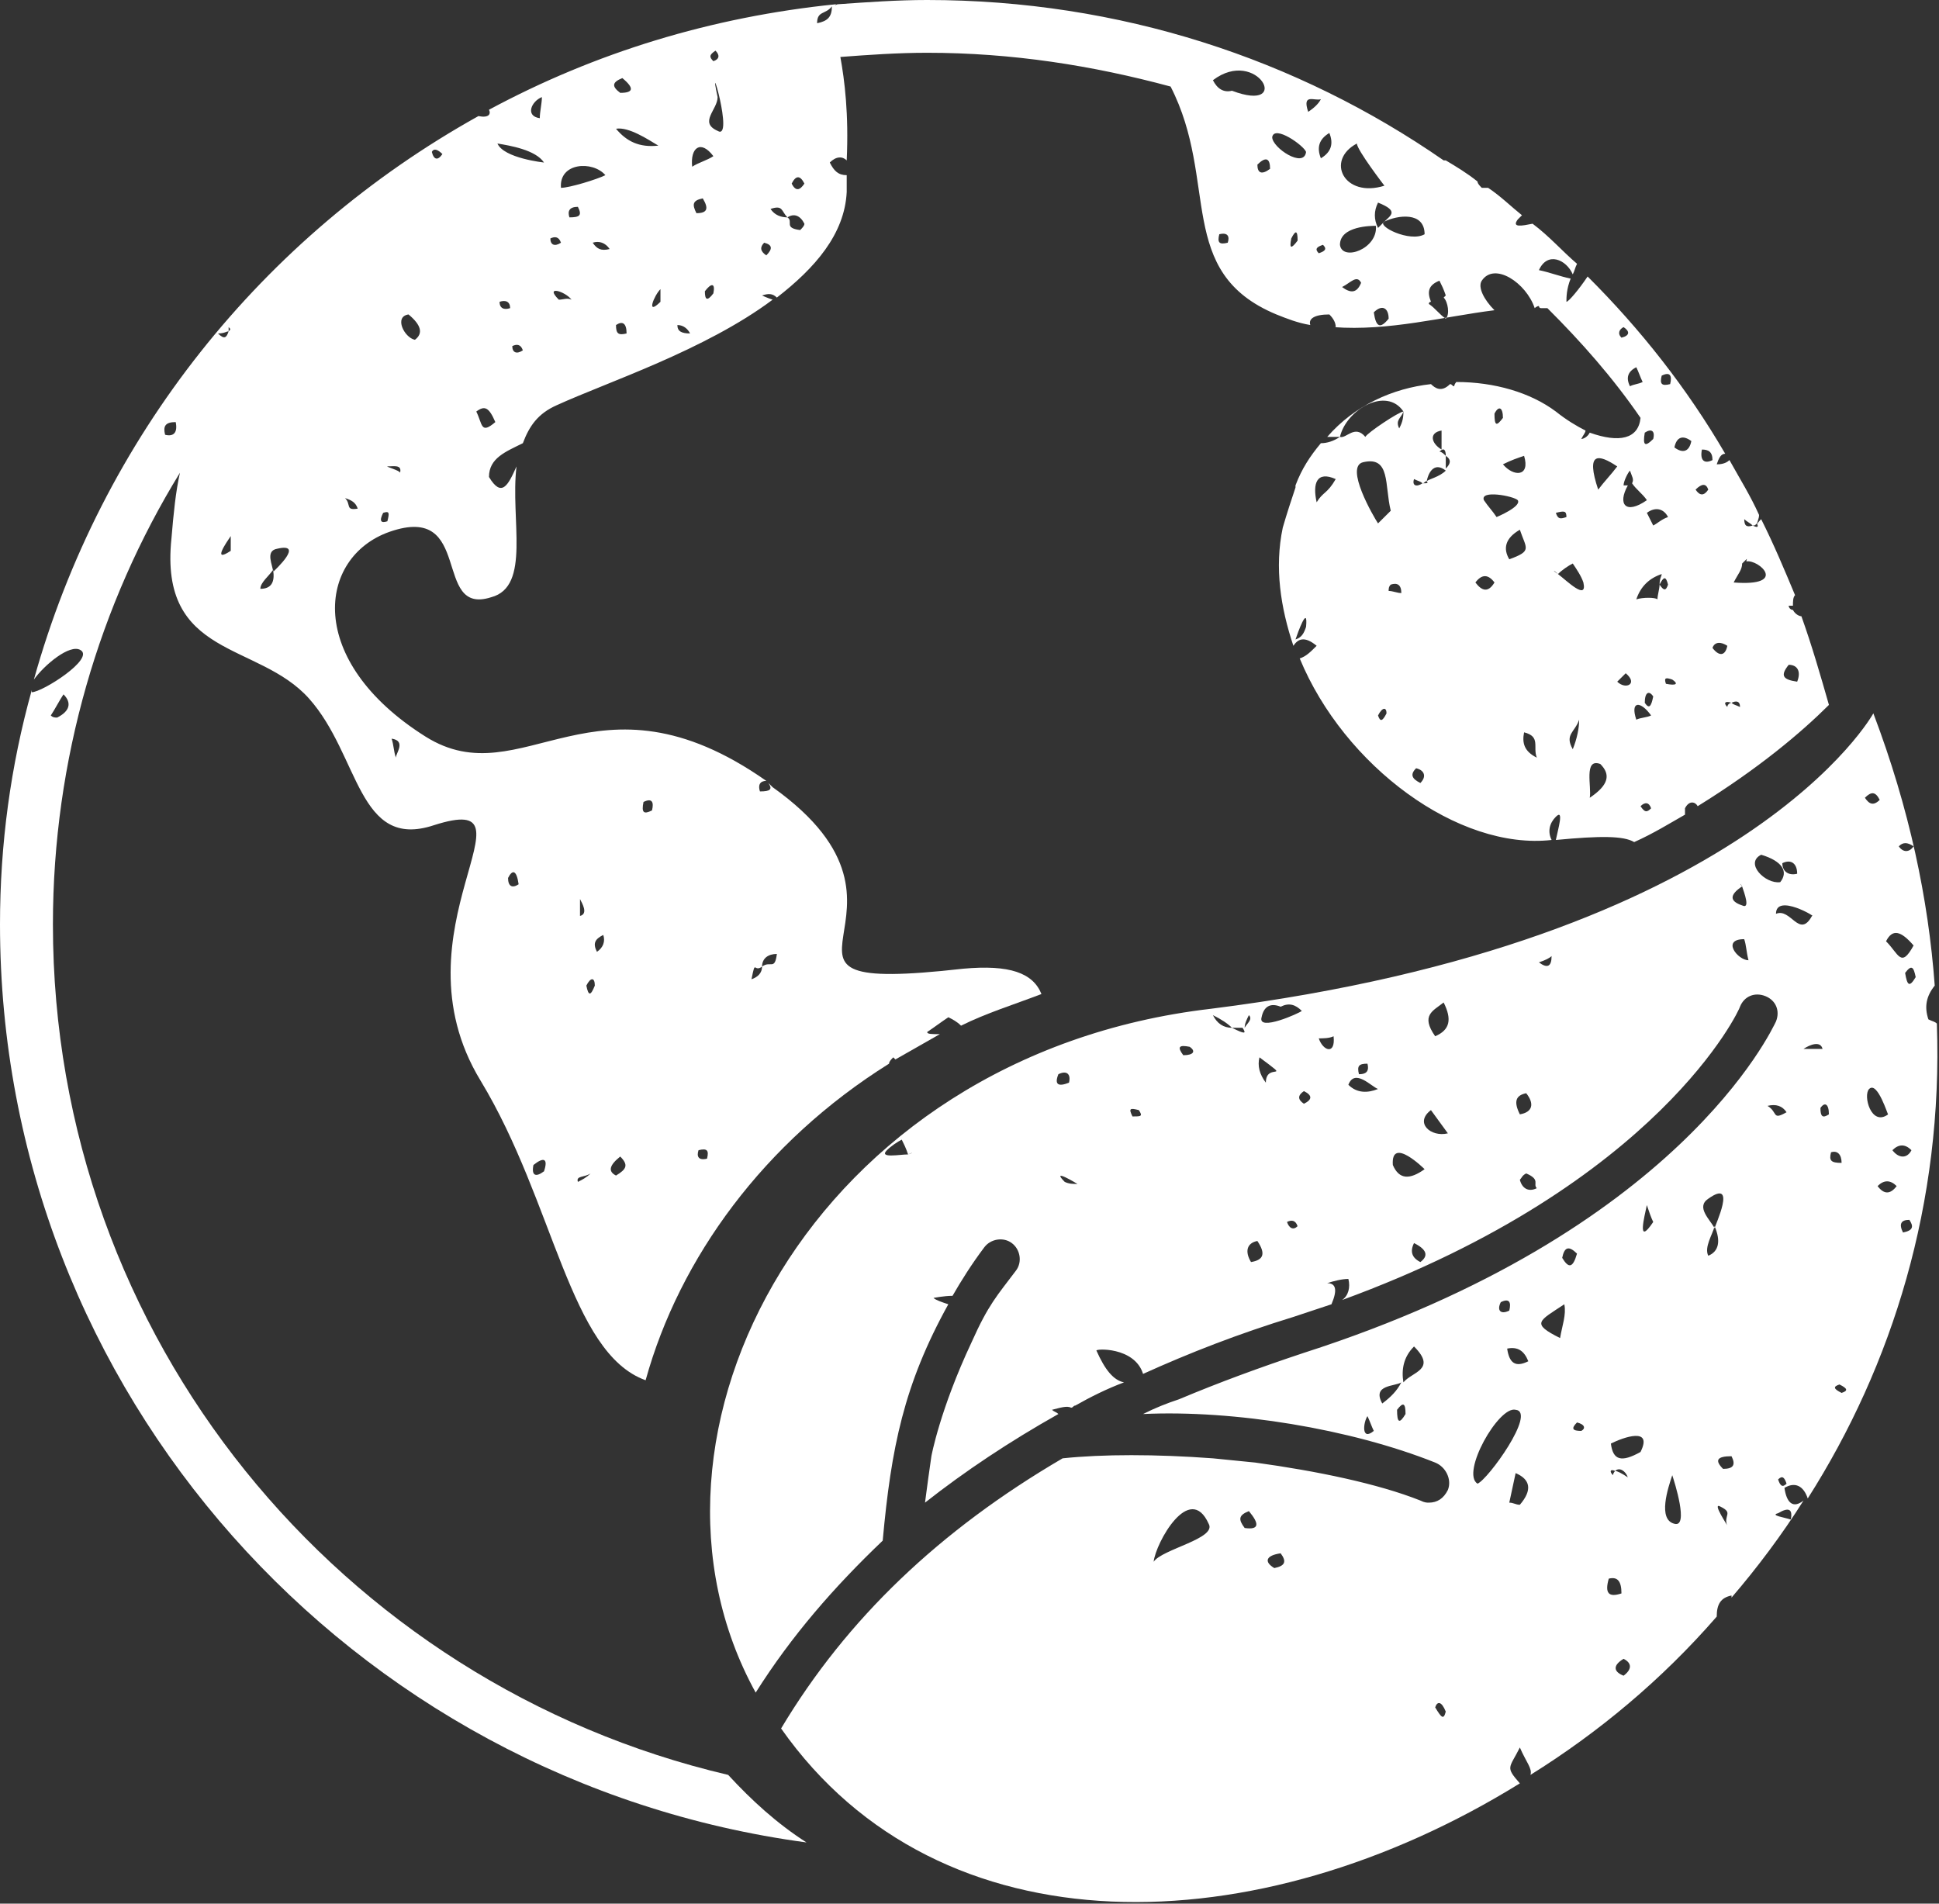 <svg xmlns="http://www.w3.org/2000/svg" width="55" height="54" viewBox="0 0 55 54" fill="none"><rect x="0" y="0" width="55" height="54" fill="#333333" stroke="none"/><path d="M50.616 42.206C50.916 42.027 51.157 42.146 51.277 42.506C53.678 38.734 55.12 34.124 54.939 29.035C54.879 28.976 54.819 28.976 54.699 28.916C54.579 28.557 54.639 28.257 54.879 27.958C54.699 25.503 54.159 22.929 53.138 20.235C53.138 20.235 49.596 26.701 34.344 28.616C23.056 29.933 17.412 40.709 21.435 48.013C22.456 46.397 23.657 45.02 25.038 43.703C25.278 41.069 25.638 39.273 26.899 36.998C26.719 36.938 26.539 36.878 26.479 36.818C26.479 36.818 26.779 36.758 27.019 36.758C27.259 36.339 27.559 35.86 27.92 35.381C28.1 35.142 28.46 35.082 28.7 35.262C28.941 35.441 29.001 35.8 28.82 36.04C28.28 36.758 28.04 36.998 27.559 38.075C26.659 39.991 26.419 41.308 26.419 41.308C26.359 41.727 26.299 42.146 26.238 42.625C27.379 41.727 28.64 40.889 30.021 40.111C29.961 40.051 29.901 40.051 29.841 39.991C30.081 39.931 30.262 39.871 30.382 39.931C30.442 39.931 30.442 39.871 30.502 39.871C30.922 39.632 31.402 39.392 31.883 39.213C31.582 39.153 31.342 38.854 31.102 38.315C31.042 38.255 32.183 38.195 32.423 38.973C33.744 38.375 35.125 37.836 36.686 37.357C37.046 37.237 37.407 37.117 37.767 36.998C37.947 36.579 37.887 36.399 37.647 36.399C37.827 36.339 38.067 36.279 38.247 36.279C38.307 36.519 38.247 36.758 38.067 36.878C47.074 33.585 49.355 28.616 49.355 28.557C49.475 28.257 49.776 28.137 50.076 28.257C50.376 28.377 50.496 28.676 50.376 28.976C50.256 29.215 47.614 34.962 36.986 38.375C35.725 38.794 34.585 39.213 33.444 39.692C33.084 39.812 32.783 39.931 32.423 40.111C35.005 39.991 38.307 40.53 40.709 41.488C41.009 41.608 41.189 41.967 41.069 42.266C40.949 42.506 40.769 42.625 40.529 42.625C40.469 42.625 40.409 42.625 40.289 42.565C39.088 42.087 37.347 41.727 35.605 41.488L34.404 41.368C32.783 41.248 31.282 41.248 30.141 41.368C26.659 43.404 24.017 45.918 22.156 49.031C26.659 55.437 35.665 55.197 43.111 50.588C42.691 50.109 42.811 50.169 43.111 49.57C43.291 49.989 43.471 50.169 43.411 50.348C45.332 49.151 47.134 47.654 48.695 45.858C48.695 45.499 48.815 45.319 49.115 45.259V45.319C49.836 44.481 50.556 43.523 51.157 42.565C50.856 42.805 50.676 42.625 50.616 42.206ZM25.758 32.747C25.518 32.747 24.918 32.867 25.158 32.627C25.278 32.508 25.458 32.388 25.578 32.328C25.638 32.448 25.698 32.568 25.758 32.747C25.878 32.687 25.938 32.687 25.758 32.747ZM30.021 30.472C30.262 30.353 30.382 30.472 30.322 30.712C30.021 30.831 29.901 30.772 30.021 30.472ZM30.201 33.526C29.781 33.106 30.562 33.585 30.562 33.585C30.442 33.585 30.322 33.585 30.201 33.526ZM32.123 31.67C32.003 31.43 32.063 31.43 32.303 31.49C32.423 31.67 32.363 31.67 32.123 31.67ZM33.564 29.933C33.384 29.694 33.444 29.634 33.744 29.694C33.924 29.814 33.864 29.933 33.564 29.933ZM36.326 28.557C36.566 28.437 36.746 28.497 36.926 28.676C36.866 28.736 35.665 29.275 35.785 28.856C35.846 28.557 36.026 28.437 36.326 28.557ZM35.425 28.796C35.545 28.916 35.365 29.035 35.305 29.155C35.305 29.035 35.365 28.916 35.425 28.796ZM34.945 29.155C34.705 29.155 34.525 29.035 34.404 28.796C34.645 28.916 34.825 29.035 34.945 29.155C35.065 29.155 35.125 29.155 35.245 29.155C35.365 29.335 35.305 29.335 34.945 29.155ZM35.485 35.8C35.305 35.501 35.365 35.262 35.665 35.202C35.906 35.561 35.846 35.741 35.485 35.8ZM35.906 30.712C35.725 30.472 35.665 30.233 35.725 29.993C36.686 30.712 35.906 30.113 35.906 30.712ZM36.506 34.663C36.626 34.603 36.746 34.603 36.806 34.783C36.686 34.903 36.566 34.843 36.506 34.663ZM36.986 31.31C36.806 31.191 36.806 31.071 36.986 30.951C37.227 31.071 37.227 31.191 36.986 31.31ZM37.407 29.455C37.527 29.455 37.707 29.455 37.827 29.395C37.887 29.933 37.527 29.814 37.407 29.455ZM38.788 30.173C38.848 30.412 38.728 30.472 38.547 30.472C38.487 30.233 38.547 30.173 38.788 30.173ZM38.247 30.772C38.427 30.293 38.908 30.831 39.088 30.891C38.788 31.011 38.487 31.011 38.247 30.772ZM39.508 33.047C39.448 32.208 40.409 33.166 40.409 33.166C39.989 33.466 39.688 33.466 39.508 33.047ZM40.289 35.8C40.049 35.681 39.989 35.501 40.109 35.262C40.469 35.441 40.529 35.621 40.289 35.8ZM40.589 31.49C40.769 31.73 40.889 31.909 41.069 32.149C40.589 32.268 40.109 31.849 40.589 31.49ZM40.709 29.395C40.289 28.796 40.649 28.676 40.949 28.437C41.189 28.916 41.129 29.215 40.709 29.395ZM43.291 31.011C43.531 31.31 43.471 31.55 43.111 31.61C42.931 31.251 42.991 31.071 43.291 31.011ZM43.111 33.466C43.171 33.406 43.171 33.346 43.291 33.286C43.711 33.466 43.471 33.585 43.591 33.705C43.351 33.825 43.171 33.705 43.111 33.466ZM43.651 27.299C43.831 27.239 43.951 27.18 44.011 27.12C44.011 27.06 44.011 27 43.951 26.94C44.011 27 44.011 27.06 44.011 27.12C44.011 27.419 43.891 27.479 43.651 27.299ZM38.788 40.171C38.848 40.291 38.908 40.47 38.968 40.59C38.608 40.889 38.668 40.35 38.788 40.171ZM39.208 39.812C38.908 39.273 39.568 39.333 39.748 39.213C39.628 39.452 39.448 39.632 39.208 39.812ZM39.628 39.991C39.808 39.752 39.868 39.812 39.868 40.111C39.688 40.41 39.628 40.35 39.628 39.991ZM39.808 39.213C39.748 38.854 39.808 38.495 40.109 38.195C40.769 38.854 40.049 38.913 39.808 39.213ZM32.723 44.302C32.783 43.763 33.744 42.027 34.284 43.224C34.525 43.643 32.963 43.942 32.723 44.302ZM35.305 43.344C35.125 43.104 35.125 42.984 35.425 42.865C35.725 43.224 35.725 43.404 35.305 43.344ZM36.146 44.481C35.846 44.302 35.906 44.122 36.326 44.062C36.506 44.302 36.446 44.421 36.146 44.481ZM40.709 48.432C40.769 48.253 40.889 48.253 41.009 48.552C40.949 48.792 40.889 48.732 40.709 48.432ZM42.57 36.938C42.811 36.818 42.871 36.938 42.811 37.177C42.57 37.297 42.45 37.177 42.57 36.938ZM41.91 42.087C41.43 41.787 42.51 39.871 42.991 39.991C43.591 40.051 42.21 41.967 41.91 42.087ZM43.111 42.685C42.991 42.685 42.931 42.625 42.811 42.625C42.871 42.326 42.931 42.087 42.991 41.787C43.411 41.967 43.471 42.266 43.111 42.685ZM42.751 38.255C43.051 38.195 43.231 38.315 43.351 38.614C42.991 38.794 42.811 38.674 42.751 38.255ZM44.252 37.956C43.411 37.537 43.651 37.477 44.372 36.998C44.432 37.297 44.312 37.596 44.252 37.956ZM44.312 35.681C44.372 35.381 44.492 35.322 44.732 35.561C44.612 35.98 44.492 35.98 44.312 35.681ZM44.852 40.59C44.612 40.59 44.552 40.53 44.732 40.35C44.972 40.41 44.972 40.53 44.852 40.59ZM45.633 44.781C45.873 44.721 45.993 44.84 45.993 45.2C45.633 45.319 45.513 45.2 45.633 44.781ZM45.813 41.727C45.933 41.608 46.113 41.727 46.173 41.907C45.993 41.787 45.873 41.727 45.813 41.727C45.813 41.727 45.753 41.787 45.753 41.847C45.633 41.727 45.693 41.667 45.813 41.727ZM46.053 47.534C45.753 47.415 45.753 47.235 46.053 47.055C46.293 47.175 46.293 47.355 46.053 47.534ZM46.533 41.188C45.993 41.488 45.753 41.428 45.693 40.949C46.053 40.769 46.894 40.47 46.533 41.188ZM46.713 34.184C46.773 34.364 46.834 34.543 46.894 34.663C46.413 35.381 46.653 34.483 46.713 34.184ZM47.494 43.224C47.014 43.104 47.314 42.206 47.434 41.847C47.494 42.027 47.914 43.344 47.494 43.224ZM50.436 41.967C50.556 41.847 50.616 41.907 50.676 42.087C50.556 42.206 50.496 42.146 50.436 41.967ZM53.018 30.891C53.258 30.652 53.558 31.67 53.558 31.61C53.078 31.969 52.838 31.071 53.018 30.891ZM53.258 33.645C53.438 33.466 53.618 33.466 53.799 33.645C53.618 33.885 53.438 33.885 53.258 33.645ZM53.678 32.627C53.859 32.448 54.039 32.448 54.219 32.627C54.099 32.867 53.859 32.867 53.678 32.627ZM53.979 34.962C53.859 34.723 53.919 34.603 54.159 34.603C54.279 34.783 54.279 34.903 53.979 34.962ZM54.039 27.599C54.219 27.359 54.279 27.419 54.339 27.718C54.159 28.018 54.099 27.958 54.039 27.599ZM54.279 24.007C54.159 24.186 53.979 24.186 53.859 24.007C53.979 23.887 54.099 23.887 54.279 24.007ZM54.279 26.82C53.919 27.479 53.859 27.06 53.498 26.701C53.678 26.341 53.919 26.401 54.279 26.82ZM53.318 22.69C53.138 22.869 53.018 22.809 52.898 22.63C53.078 22.45 53.198 22.45 53.318 22.69ZM52.237 39.512C51.997 39.392 51.997 39.333 52.177 39.273C52.418 39.392 52.418 39.452 52.237 39.512ZM51.937 32.687C52.117 32.627 52.237 32.747 52.237 32.987C51.937 32.987 51.877 32.927 51.937 32.687ZM51.877 31.61C51.697 31.73 51.637 31.67 51.637 31.43C51.757 31.251 51.877 31.31 51.877 31.61ZM51.697 29.754C51.697 29.754 51.097 29.754 51.157 29.754C51.337 29.634 51.637 29.514 51.697 29.754ZM50.977 24.785C50.736 24.845 50.556 24.725 50.556 24.486C50.796 24.366 50.977 24.486 50.977 24.785ZM49.415 25.144C49.355 25.084 49.355 25.024 49.415 25.144C49.475 25.324 49.656 25.803 49.415 25.683C49.055 25.563 49.055 25.384 49.415 25.144ZM49.475 26.641C49.535 26.82 49.535 27 49.596 27.239C49.295 27.239 48.815 26.641 49.475 26.641ZM49.956 24.246C50.556 24.426 50.736 24.725 50.496 25.024C50.076 25.084 49.475 24.486 49.956 24.246ZM50.376 25.922C50.376 25.324 51.577 26.042 51.397 25.982C51.037 26.641 50.796 25.743 50.376 25.922ZM48.455 34.004C49.295 33.406 48.635 34.783 48.635 34.843C48.515 34.603 48.094 34.244 48.455 34.004ZM48.455 35.621C48.335 35.381 48.575 35.022 48.635 34.783C48.815 35.202 48.755 35.501 48.455 35.621ZM48.995 43.284C49.055 43.344 48.515 42.565 48.815 42.745C49.175 42.925 48.875 42.984 48.995 43.284ZM48.875 41.667C48.635 41.428 48.695 41.308 49.115 41.308C49.235 41.548 49.175 41.667 48.875 41.667ZM50.136 31.37C50.376 31.31 50.556 31.37 50.676 31.55C50.256 31.789 50.436 31.55 50.136 31.37ZM50.796 43.104C50.616 43.044 50.196 42.984 50.436 42.925C50.736 42.745 50.856 42.805 50.796 43.104C50.916 43.104 50.916 43.104 50.796 43.104Z" fill="white"></path><path d="M20.655 50.348C9.667 47.774 1.501 37.956 1.501 26.222C1.501 21.552 2.822 17.122 5.104 13.41C4.984 13.949 4.924 14.548 4.864 15.266C4.503 18.678 7.325 18.2 8.766 19.816C10.207 21.432 10.147 24.126 12.309 23.408C15.491 22.39 11.048 26.401 13.63 30.652C15.731 34.124 16.152 38.375 18.313 39.153C19.274 35.681 21.676 32.388 25.218 30.173C25.218 30.113 25.278 30.053 25.338 29.993L25.398 30.053C25.819 29.814 26.239 29.574 26.659 29.335C26.419 29.335 26.299 29.335 26.299 29.275C26.479 29.155 26.719 28.976 26.9 28.856C27.02 28.916 27.14 28.976 27.26 29.095C27.98 28.736 28.761 28.497 29.541 28.197C29.301 27.599 28.641 27.359 27.32 27.479C20.415 28.257 26.96 25.922 21.916 22.33C21.856 22.27 21.856 22.27 21.796 22.211C21.916 22.39 21.856 22.45 21.556 22.45C21.496 22.27 21.556 22.151 21.736 22.151C16.872 18.738 14.831 22.63 12.069 20.894C8.646 18.738 9.007 15.805 11.048 15.086C13.45 14.248 12.249 17.481 13.93 16.942C15.071 16.643 14.47 14.727 14.651 13.231C14.411 13.769 14.23 14.129 13.87 13.53C13.87 12.991 14.35 12.812 14.831 12.572C15.011 12.093 15.251 11.734 15.791 11.495C17.233 10.836 19.994 9.938 21.916 8.501C21.736 8.441 21.616 8.381 21.616 8.381C21.796 8.322 21.916 8.322 22.036 8.441C23.117 7.603 23.957 6.645 24.017 5.448C24.017 5.268 24.017 5.149 24.017 4.969C23.777 4.969 23.657 4.849 23.537 4.61C23.717 4.43 23.897 4.43 24.017 4.55C24.078 3.233 23.957 2.275 23.837 1.616C24.618 1.557 25.459 1.497 26.299 1.497C28.701 1.497 30.983 1.856 33.204 2.455C34.585 5.149 33.324 7.723 36.206 8.92C36.507 9.04 36.807 9.16 37.167 9.22C37.107 9.04 37.287 8.92 37.707 8.92C37.828 9.04 37.888 9.16 37.888 9.279C37.888 9.279 37.888 9.279 37.828 9.279C39.389 9.399 40.95 8.98 42.391 8.8C42.091 8.501 41.91 8.142 42.031 7.962C42.391 7.423 43.291 8.022 43.532 8.741C43.532 8.741 43.592 8.681 43.652 8.681C43.652 8.681 43.652 8.741 43.712 8.741C43.772 8.741 43.832 8.741 43.892 8.741C44.853 9.698 45.753 10.716 46.534 11.854C46.474 12.452 45.933 12.572 45.093 12.273C45.033 12.393 44.913 12.452 44.853 12.452C44.913 12.333 44.973 12.273 44.973 12.213C44.733 12.093 44.432 11.914 44.132 11.674C43.412 11.135 42.391 10.836 41.31 10.836C41.31 10.836 41.25 10.896 41.25 10.956C41.19 10.956 41.19 10.896 41.13 10.896C40.89 11.135 40.71 11.015 40.59 10.896C39.509 11.015 38.428 11.495 37.647 12.393C37.828 12.393 38.008 12.393 38.008 12.393C37.828 12.512 37.647 12.572 37.467 12.572C37.167 12.931 36.927 13.29 36.747 13.769V13.829C36.627 14.188 36.507 14.548 36.386 14.967C36.146 16.104 36.326 17.242 36.687 18.319C36.807 18.14 36.987 18.02 37.347 18.319C37.167 18.499 37.047 18.619 36.867 18.678C38.128 21.732 41.37 24.126 44.012 23.827C43.892 23.588 43.952 23.348 44.132 23.169C44.372 22.929 44.192 23.528 44.132 23.827C45.393 23.707 46.053 23.707 46.354 23.887C46.894 23.647 47.374 23.348 47.795 23.109C47.795 23.049 47.795 22.989 47.795 22.929C47.915 22.69 48.095 22.749 48.155 22.869C49.896 21.792 51.097 20.774 51.878 19.996C51.638 19.157 51.397 18.319 51.097 17.481C51.037 17.481 50.917 17.421 50.857 17.302C50.797 17.302 50.737 17.242 50.737 17.182C50.737 17.182 50.797 17.182 50.857 17.182C50.857 17.062 50.857 16.942 50.917 16.883C50.617 16.164 50.317 15.446 49.956 14.727C49.896 14.787 49.836 14.847 49.836 14.907C49.836 14.787 49.896 14.727 49.896 14.607C49.656 14.069 49.356 13.59 49.056 13.051C48.936 13.171 48.755 13.171 48.695 13.171C48.755 12.991 48.816 12.871 48.936 12.871C47.855 11.015 46.534 9.339 45.033 7.843C44.793 8.202 44.492 8.561 44.432 8.561C44.432 8.441 44.432 8.202 44.552 7.902C44.252 7.843 43.952 7.723 43.652 7.663C43.892 7.124 44.432 7.364 44.612 7.783C44.672 7.663 44.672 7.603 44.733 7.483C44.312 7.124 43.952 6.705 43.472 6.346C43.171 6.406 42.871 6.466 43.051 6.226C43.111 6.166 43.111 6.166 43.171 6.106C42.871 5.867 42.571 5.568 42.211 5.328C42.151 5.328 42.091 5.328 42.031 5.328C41.971 5.268 41.91 5.208 41.91 5.149C41.61 4.909 41.31 4.729 41.01 4.55C41.01 4.55 41.01 4.55 40.95 4.55C36.807 1.676 31.763 0 26.299 0C25.459 0 24.618 0.06 23.777 0.12C23.717 0.12 23.657 0.18 23.597 0.18C23.597 0.479 23.477 0.599 23.177 0.659C23.177 0.299 23.417 0.419 23.597 0.18C23.657 0.18 23.657 0.18 23.717 0.12C20.175 0.479 16.872 1.497 13.87 3.113C13.93 3.233 13.87 3.353 13.57 3.293C7.445 6.705 2.882 12.393 0.961 19.277C1.261 18.858 1.981 18.259 2.282 18.439C2.702 18.678 1.201 19.636 0.901 19.636V19.576C0.3 21.732 0 23.947 0 26.222C0 39.512 9.967 50.528 22.877 52.264C22.036 51.725 21.316 51.066 20.655 50.348ZM22.036 27.06C21.976 27.539 21.856 27.239 21.616 27.419C21.616 27.18 21.796 27.06 22.036 27.06ZM21.616 27.419C21.616 27.599 21.496 27.718 21.316 27.778C21.436 27.18 21.375 27.599 21.616 27.419ZM19.814 32.627C20.055 32.568 20.115 32.627 20.055 32.867C19.814 32.927 19.754 32.807 19.814 32.627ZM18.253 22.749C18.494 22.63 18.553 22.749 18.494 22.989C18.253 23.109 18.193 23.049 18.253 22.749ZM17.593 32.807C17.833 33.047 17.773 33.166 17.473 33.346C17.233 33.226 17.293 33.047 17.593 32.807ZM17.112 26.521C17.172 26.701 17.112 26.88 16.932 27C16.812 26.761 16.872 26.641 17.112 26.521ZM16.872 27.958C16.752 28.257 16.692 28.257 16.632 27.958C16.752 27.718 16.872 27.718 16.872 27.958ZM16.452 25.503C16.512 25.623 16.692 25.922 16.452 25.982C16.452 25.922 16.452 25.503 16.452 25.503ZM16.752 33.286C16.632 33.406 16.512 33.466 16.392 33.526C16.332 33.346 16.572 33.406 16.752 33.286ZM15.131 33.047C15.431 32.807 15.551 32.867 15.431 33.226C15.191 33.406 15.071 33.346 15.131 33.047ZM14.711 25.084C14.531 25.204 14.411 25.144 14.411 24.905C14.531 24.665 14.651 24.665 14.711 25.084ZM11.228 21.492C11.168 21.313 11.168 21.133 11.108 20.953C11.528 21.013 11.228 21.372 11.228 21.492ZM37.047 17.78C36.987 17.96 36.927 18.08 36.747 18.14C36.807 17.96 37.107 17.122 37.047 17.78ZM37.347 14.248C37.227 13.71 37.347 13.35 37.888 13.59C37.647 14.009 37.527 13.949 37.347 14.248ZM40.89 12.213C40.89 12.512 40.89 12.692 40.89 12.752C40.59 12.572 40.529 12.273 40.89 12.213ZM38.008 12.393C38.188 11.614 39.329 10.956 39.809 11.674C39.689 11.674 38.788 12.273 38.728 12.393C38.428 12.033 38.188 12.452 38.008 12.393ZM38.668 13.111C39.449 12.931 39.269 13.769 39.449 14.488C39.329 14.607 39.209 14.727 39.088 14.847C38.968 14.667 38.128 13.231 38.668 13.111ZM39.088 20.295C39.209 20.055 39.329 20.055 39.329 20.235C39.209 20.474 39.148 20.474 39.088 20.295ZM39.749 16.823C39.629 16.823 39.509 16.763 39.389 16.763C39.389 16.703 39.389 16.643 39.449 16.583C39.629 16.523 39.749 16.583 39.749 16.823ZM39.689 12.153C39.569 11.914 39.749 11.854 39.809 11.674C39.809 11.914 39.749 12.033 39.689 12.153ZM40.289 22.211C40.049 22.091 39.989 21.971 40.169 21.792C40.409 21.851 40.469 22.031 40.289 22.211ZM40.349 13.71C40.169 13.829 40.049 13.769 40.109 13.59C40.229 13.65 40.289 13.65 40.349 13.71C40.409 13.71 40.409 13.65 40.469 13.65C40.529 13.71 40.469 13.71 40.349 13.71ZM40.469 13.65C40.529 13.35 40.71 13.111 41.01 13.35C40.83 13.53 40.529 13.59 40.469 13.65ZM41.01 13.29C41.01 13.111 41.01 12.991 41.01 12.931C40.95 12.871 40.89 12.812 40.83 12.812C40.95 12.692 41.01 12.752 41.01 12.931C41.19 13.051 41.13 13.171 41.01 13.29ZM43.231 12.931C43.412 13.53 42.931 13.53 42.631 13.171C42.871 13.051 43.051 12.991 43.231 12.931ZM42.631 11.854C42.451 12.093 42.391 12.093 42.391 11.734C42.511 11.495 42.631 11.554 42.631 11.854ZM41.85 16.523C42.031 16.284 42.211 16.284 42.391 16.523C42.211 16.823 42.031 16.763 41.85 16.523ZM42.091 14.188C41.971 13.889 42.931 14.069 43.051 14.188C43.171 14.368 42.451 14.667 42.451 14.667C42.331 14.488 42.211 14.368 42.091 14.188ZM43.111 15.027C43.291 15.565 43.472 15.625 42.811 15.865C42.631 15.565 42.691 15.266 43.111 15.027ZM43.231 20.774C43.712 20.894 43.472 21.193 43.592 21.492C43.231 21.313 43.171 21.073 43.231 20.774ZM44.432 14.667C44.252 14.727 44.192 14.727 44.132 14.548C44.372 14.488 44.432 14.488 44.432 14.667ZM44.612 21.253C44.372 20.834 44.672 20.774 44.793 20.415C44.793 20.654 44.733 20.953 44.612 21.253ZM44.192 16.284C44.132 16.284 44.132 16.284 44.192 16.284C44.012 16.164 44.072 16.164 44.192 16.284C44.312 16.164 44.492 16.044 44.612 15.985C44.733 16.164 44.853 16.344 44.913 16.523C45.033 17.062 44.432 16.463 44.192 16.284ZM50.737 18.858C50.977 18.858 51.097 19.038 50.977 19.337C50.557 19.277 50.497 19.157 50.737 18.858ZM49.476 14.727C49.536 14.787 49.656 14.847 49.716 14.907C49.776 14.907 49.776 14.907 49.836 14.847C49.896 14.967 49.836 14.967 49.716 14.907C49.536 14.967 49.476 14.907 49.476 14.727ZM49.416 15.985L49.476 15.925C49.596 15.805 49.536 15.865 49.536 15.925C49.896 15.865 50.737 16.643 49.176 16.523C49.296 16.284 49.416 16.164 49.416 15.985C49.416 16.044 49.416 16.044 49.416 15.985ZM49.116 19.936C49.236 19.876 49.356 19.876 49.356 20.055C49.236 19.996 49.176 19.996 49.116 19.936C49.056 19.936 48.996 19.996 48.996 20.055C48.876 19.936 48.936 19.876 49.116 19.936ZM48.996 18.319C48.936 18.619 48.755 18.619 48.575 18.379C48.635 18.2 48.816 18.2 48.996 18.319ZM48.575 13.051C48.335 13.171 48.215 13.051 48.275 12.752C48.455 12.752 48.575 12.812 48.575 13.051ZM48.455 13.889C48.335 14.069 48.215 14.069 48.095 13.889C48.275 13.71 48.395 13.71 48.455 13.889ZM45.093 22.63C45.153 22.33 44.913 21.492 45.393 21.672C45.693 21.971 45.633 22.27 45.093 22.63ZM45.333 13.889C44.973 12.812 45.333 12.871 45.873 13.231C45.693 13.47 45.513 13.65 45.333 13.889ZM45.873 19.337C45.933 19.277 46.053 19.157 46.114 19.098C46.474 19.397 46.114 19.576 45.873 19.337ZM46.174 13.769C46.174 13.769 46.114 13.769 46.053 13.769C46.053 13.65 46.174 13.41 46.234 13.35C46.294 13.53 46.354 13.59 46.294 13.71C46.414 13.889 46.594 14.009 46.714 14.188C46.114 14.607 45.873 14.308 46.174 13.769ZM46.834 20.295C46.714 20.355 46.534 20.355 46.414 20.415C46.234 19.876 46.534 19.876 46.834 20.295ZM46.534 22.869C46.654 22.749 46.774 22.749 46.834 22.929C46.714 23.049 46.654 23.049 46.534 22.869ZM46.654 19.936C46.654 19.636 46.774 19.576 46.894 19.756C46.834 20.055 46.774 20.115 46.654 19.936ZM47.074 16.583C47.074 16.703 47.014 16.883 47.014 17.002C46.954 16.942 46.594 16.942 46.414 17.002C46.534 16.643 46.774 16.404 47.134 16.284C47.134 16.344 47.074 16.404 47.074 16.583C47.194 16.344 47.254 16.344 47.314 16.583C47.254 16.763 47.194 16.763 47.074 16.583ZM47.975 12.512C47.915 12.812 47.735 12.871 47.495 12.692C47.555 12.393 47.735 12.333 47.975 12.512ZM47.254 19.397C47.194 19.217 47.254 19.217 47.434 19.277C47.615 19.397 47.555 19.457 47.254 19.397ZM47.134 10.656C47.374 10.537 47.434 10.656 47.374 10.896C47.134 10.956 47.074 10.896 47.134 10.656ZM47.314 14.667C47.134 14.727 47.014 14.847 46.894 14.907C46.834 14.787 46.774 14.667 46.714 14.548C46.954 14.368 47.194 14.428 47.314 14.667ZM46.654 12.273C46.834 12.153 46.954 12.213 46.894 12.452C46.654 12.692 46.594 12.632 46.654 12.273ZM46.414 10.417C46.474 10.537 46.534 10.716 46.594 10.836C46.474 10.896 46.354 10.896 46.234 10.956C46.114 10.716 46.174 10.537 46.414 10.417ZM46.053 9.279C46.234 9.399 46.234 9.519 45.993 9.579C45.873 9.459 45.933 9.339 46.053 9.279ZM38.068 8.142C38.308 8.022 38.488 7.783 38.608 8.022C38.488 8.322 38.308 8.322 38.068 8.142ZM38.968 8.86C39.209 8.621 39.389 8.741 39.389 9.04C39.148 9.339 39.028 9.279 38.968 8.86ZM40.83 7.962C40.89 8.082 40.95 8.202 41.01 8.381C41.01 8.381 41.01 8.381 40.95 8.441C41.07 8.561 41.13 8.92 41.01 9.04C40.83 8.92 40.71 8.741 40.529 8.621C40.529 8.561 40.59 8.561 40.59 8.561C40.469 8.262 40.529 8.082 40.83 7.962ZM39.269 6.286C39.629 6.106 40.409 5.987 40.409 6.645C39.989 6.885 39.028 6.406 39.269 6.286C39.209 6.346 39.148 6.406 39.088 6.466C38.968 6.226 38.968 5.987 39.088 5.747C39.689 5.987 39.449 6.106 39.269 6.286ZM38.488 4.071C38.488 4.251 39.269 5.268 39.269 5.268C38.128 5.627 37.587 4.55 38.488 4.071ZM39.028 6.406C39.088 7.064 38.068 7.423 38.008 6.945C38.008 6.406 38.908 6.406 39.028 6.406ZM34.825 6.885C34.585 6.945 34.525 6.885 34.585 6.645C34.825 6.585 34.885 6.705 34.825 6.885ZM36.807 6.825C36.627 7.064 36.567 7.064 36.627 6.765C36.747 6.526 36.807 6.526 36.807 6.825ZM37.407 7.184C37.287 7.064 37.347 7.004 37.527 6.945C37.647 7.064 37.587 7.124 37.407 7.184ZM37.707 3.772C37.828 4.071 37.767 4.31 37.467 4.49C37.347 4.191 37.407 3.951 37.707 3.772ZM37.467 2.814C37.407 2.933 37.287 3.053 37.107 3.173C36.927 2.634 37.287 2.874 37.467 2.814ZM37.047 4.31C36.987 4.789 36.086 4.191 36.086 3.891C36.146 3.532 36.987 4.131 37.047 4.31ZM36.026 4.789C35.786 4.969 35.666 4.909 35.666 4.67C35.906 4.43 36.026 4.49 36.026 4.789ZM34.945 2.574C34.705 2.634 34.525 2.514 34.405 2.275C35.666 1.317 36.687 3.233 34.945 2.574ZM14.17 8.561C14.35 8.501 14.47 8.561 14.47 8.741C14.29 8.8 14.17 8.741 14.17 8.561ZM14.531 9.818C14.651 9.758 14.771 9.758 14.831 9.938C14.651 10.058 14.531 9.998 14.531 9.818ZM15.851 8.501C15.431 8.082 16.032 8.262 16.212 8.501C16.092 8.441 15.972 8.501 15.851 8.501ZM16.152 6.166C16.092 5.987 16.152 5.867 16.392 5.867C16.512 6.106 16.452 6.166 16.152 6.166ZM17.473 9.22C17.653 9.1 17.773 9.16 17.773 9.459C17.533 9.519 17.473 9.459 17.473 9.22ZM19.934 5.627C20.115 5.927 20.055 6.047 19.754 6.047C19.634 5.807 19.634 5.687 19.934 5.627ZM20.235 8.322C20.055 8.561 19.994 8.501 19.994 8.262C20.175 8.022 20.295 8.022 20.235 8.322ZM22.817 5.208C22.697 5.388 22.576 5.448 22.456 5.208C22.576 4.969 22.697 4.969 22.817 5.208ZM22.817 6.346C22.817 6.406 22.756 6.466 22.697 6.526C22.216 6.466 22.516 6.286 22.336 6.166C22.516 6.047 22.697 6.106 22.817 6.346ZM22.336 6.166C22.156 6.166 21.976 6.106 21.856 5.927C22.216 5.807 22.156 5.987 22.336 6.166ZM21.676 6.885C21.916 6.945 21.916 7.064 21.736 7.244C21.556 7.124 21.556 7.004 21.676 6.885ZM20.295 1.437C20.415 1.557 20.415 1.676 20.235 1.736C20.115 1.616 20.115 1.557 20.295 1.437ZM20.355 2.754C20.055 1.377 20.835 4.011 20.355 3.712C19.814 3.472 20.355 3.113 20.355 2.754ZM20.235 4.43C20.055 4.55 19.814 4.61 19.634 4.729C19.574 4.191 19.875 3.951 20.235 4.43ZM19.574 9.459C19.334 9.459 19.214 9.399 19.214 9.22C19.394 9.22 19.514 9.339 19.574 9.459ZM18.734 8.561C18.313 8.98 18.553 8.381 18.734 8.202C18.734 8.322 18.734 8.441 18.734 8.561ZM17.473 3.652C17.833 3.592 18.373 3.951 18.674 4.131C18.133 4.191 17.773 4.011 17.473 3.652ZM17.653 2.215C18.013 2.514 17.953 2.634 17.593 2.634C17.353 2.455 17.353 2.335 17.653 2.215ZM16.812 6.885C16.992 6.825 17.172 6.885 17.293 7.064C17.052 7.124 16.932 7.064 16.812 6.885ZM17.172 4.969C16.932 5.089 16.152 5.328 15.912 5.328C15.851 4.61 16.812 4.55 17.172 4.969ZM15.912 6.885C15.731 7.004 15.611 6.945 15.611 6.765C15.731 6.705 15.851 6.705 15.912 6.885ZM15.371 2.754C15.371 2.933 15.311 3.173 15.311 3.353C14.891 3.293 15.071 2.874 15.371 2.754ZM15.431 4.61C15.431 4.61 14.29 4.49 14.11 4.071C14.47 4.131 15.191 4.251 15.431 4.61ZM14.05 11.973C13.63 12.333 13.69 12.033 13.51 11.674C13.75 11.495 13.87 11.554 14.05 11.973ZM12.549 4.37C12.429 4.55 12.309 4.55 12.249 4.31C12.309 4.191 12.429 4.251 12.549 4.37ZM11.588 8.92C11.949 9.22 12.009 9.459 11.769 9.639C11.468 9.579 11.168 8.98 11.588 8.92ZM10.988 13.231C11.168 13.231 11.408 13.171 11.348 13.41C11.348 13.35 10.928 13.231 10.988 13.231ZM10.868 14.548C11.048 14.488 11.048 14.548 10.988 14.787C10.808 14.847 10.748 14.787 10.868 14.548ZM10.147 14.428C9.787 14.488 9.967 14.308 9.787 14.129C9.967 14.188 10.087 14.248 10.147 14.428ZM7.866 15.565C8.646 15.386 7.806 16.164 7.746 16.224C7.746 16.044 7.505 15.625 7.866 15.565ZM7.746 16.164C7.806 16.523 7.686 16.703 7.385 16.703C7.385 16.523 7.626 16.344 7.746 16.164ZM6.545 15.625C6.004 15.985 6.425 15.386 6.545 15.206C6.545 15.386 6.545 15.505 6.545 15.625ZM6.485 9.399C6.485 9.339 6.485 9.339 6.485 9.279C6.545 9.339 6.545 9.339 6.485 9.399C6.425 9.579 6.365 9.639 6.184 9.459C6.365 9.459 6.425 9.399 6.485 9.399ZM4.984 11.973C5.044 12.273 4.924 12.393 4.683 12.333C4.623 12.093 4.683 11.973 4.984 11.973ZM1.801 19.696C2.041 19.936 1.981 20.175 1.621 20.355C1.561 20.355 1.501 20.355 1.441 20.295C1.561 20.115 1.681 19.876 1.801 19.696Z" fill="white"></path></svg>